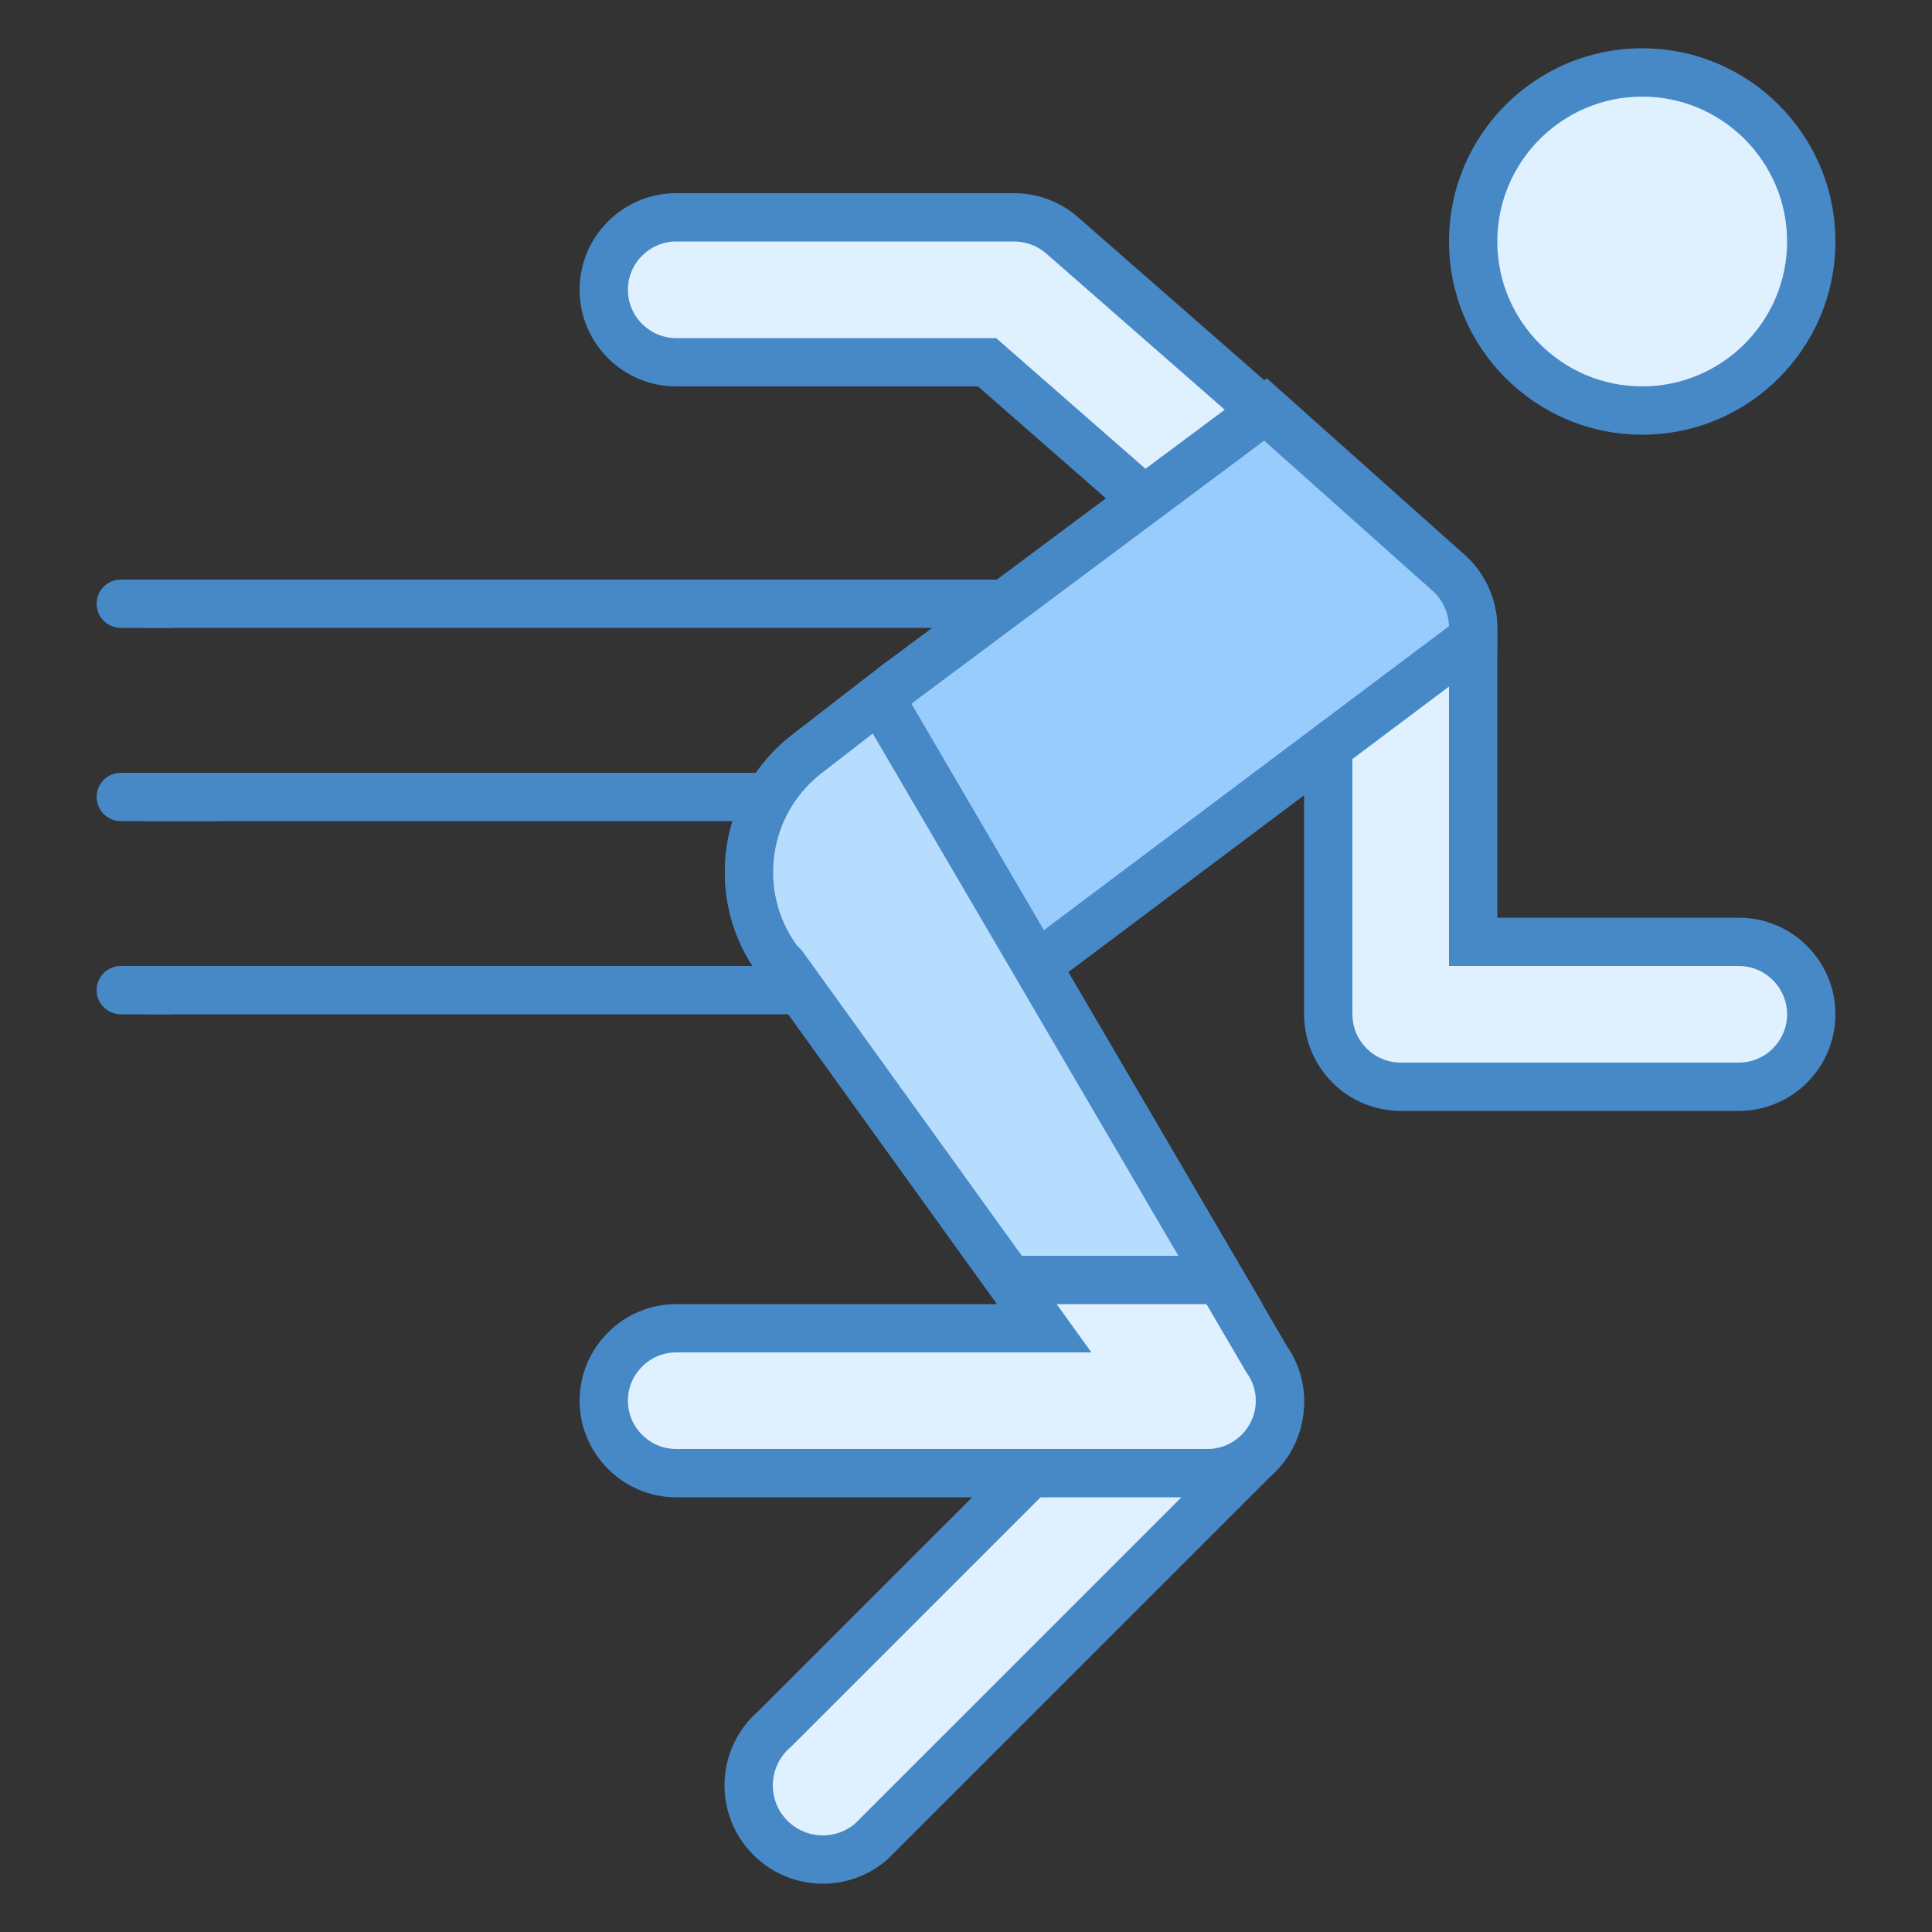 <svg xmlns="http://www.w3.org/2000/svg"  viewBox="0 0 40 40" width="40px" height="40px"><rect x="0" y="0" width="40" height="40" fill="#333333" stroke="none"/><path fill="#dff0fe" d="M29,22.5c-0.827,0-1.5-0.673-1.5-1.5v-7.319L20.436,7.5H14c-0.827,0-1.5-0.673-1.5-1.5 s0.673-1.5,1.5-1.5h7c0.363,0,0.714,0.132,0.988,0.371l8,7C30.313,12.156,30.5,12.567,30.5,13v6.5H36c0.827,0,1.5,0.673,1.5,1.5 s-0.673,1.5-1.5,1.5H29z"/><path fill="#4788c7" d="M21 5c.242 0 .477.088.659.247l8 7C29.875 12.437 30 12.712 30 13v6 1h1 5c.551 0 1 .449 1 1s-.449 1-1 1h-7c-.551 0-1-.449-1-1v-7.092-.454l-.342-.299-6.752-5.908L20.624 7h-.376H14c-.551 0-1-.449-1-1s.449-1 1-1H21M21 4h-7c-1.104 0-2 .896-2 2s.896 2 2 2h6.248L27 13.908V21c0 1.104.896 2 2 2h7c1.104 0 2-.896 2-2s-.896-2-2-2h-5v-6c0-.577-.249-1.125-.683-1.505l-8-7C21.952 4.176 21.484 4 21 4L21 4zM3 16H17V17H3z"/><path fill="#4788c7" d="M3 12H22V13H3zM3 20H19V21H3z"/><path fill="#dff0fe" d="M34 1.5A3.5 3.5 0 1 0 34 8.5A3.5 3.5 0 1 0 34 1.5Z"/><path fill="#4788c7" d="M34,2c1.654,0,3,1.346,3,3s-1.346,3-3,3s-3-1.346-3-3S32.346,2,34,2 M34,1c-2.209,0-4,1.791-4,4 c0,2.208,1.791,4,4,4c2.209,0,4-1.792,4-4C38,2.791,36.209,1,34,1L34,1z"/><path fill="#98ccfd" d="M19.04,21.04c-0.985,0-1.889-0.451-2.479-1.238c-0.325-0.433-0.315-1.075-0.249-1.538 c0.229-1.61,1.397-3.452,2.346-4.163l7.543-5.622l3.733,3.331C30.299,12.113,30.5,12.543,30.5,13v0.214l-9.606,7.208 C20.354,20.826,19.714,21.04,19.04,21.04z"/><path fill="#4788c7" d="M26.173,9.123l3.455,3.081c0.228,0.19,0.362,0.466,0.372,0.761l-9.406,7.057 c-0.451,0.339-0.989,0.518-1.553,0.518c-0.826,0-1.584-0.378-2.079-1.038c-0.303-0.403-0.23-1.336,0.186-2.378 c0.423-1.062,1.168-2.14,1.81-2.621L26.173,9.123 M26.229,7.833L18.358,13.7c-1.589,1.191-3.389,4.816-2.197,6.401 c0.707,0.941,1.785,1.438,2.879,1.438c0.751,0,1.508-0.233,2.154-0.718L31,13.464V13c0-0.604-0.268-1.177-0.732-1.564L26.229,7.833 L26.229,7.833z"/><path fill="#dff0fe" d="M17.036,38.5c-0.443,0-0.865-0.191-1.155-0.524c-0.271-0.309-0.404-0.705-0.378-1.114 c0.027-0.409,0.213-0.783,0.521-1.053l7.953-7.95c0.256-0.223,0.615-0.358,0.986-0.358c0.443,0,0.864,0.191,1.155,0.525 c0.271,0.309,0.404,0.705,0.378,1.114c-0.027,0.409-0.213,0.783-0.521,1.053l-7.953,7.951C17.768,38.365,17.408,38.5,17.036,38.5z"/><path fill="#4788c7" d="M24.964,28L24.964,28c0.298,0,0.582,0.129,0.78,0.356c0.376,0.429,0.332,1.085-0.098,1.461 l-0.025,0.022l-0.023,0.023l-7.901,7.9C17.511,37.916,17.278,38,17.036,38c-0.299,0-0.583-0.129-0.78-0.354 c-0.376-0.429-0.332-1.085,0.098-1.461l0.025-0.022l0.023-0.023l7.901-7.9C24.489,28.085,24.723,28,24.964,28 M24.964,27 c-0.476,0-0.954,0.166-1.341,0.505l-7.928,7.927c-0.846,0.741-0.932,2.026-0.191,2.872C15.906,38.765,16.47,39,17.036,39 c0.476,0,0.954-0.166,1.34-0.504l7.928-7.927c0.846-0.741,0.932-2.026,0.191-2.872C26.094,27.235,25.531,27,24.964,27L24.964,27z"/><path fill="#dff0fe" d="M14,30.5c-0.827,0-1.5-0.673-1.5-1.5s0.673-1.5,1.5-1.5h7.62l-5.406-7.503l-0.081-0.081 c-0.503-0.664-0.711-1.479-0.595-2.297c0.117-0.819,0.546-1.543,1.207-2.039l1.469-1.135l7.999,13.677 C26.408,28.405,26.5,28.698,26.5,29c0,0.827-0.673,1.5-1.5,1.5H14z"/><path fill="#4788c7" d="M18.07,15.187l7.711,13.185l0.019,0.033l0.022,0.031C25.938,28.605,26,28.8,26,29 c0,0.551-0.449,1-1,1H14c-0.551,0-1-0.449-1-1c0-0.551,0.449-1,1-1h6.643h1.953l-1.141-1.585l-4.807-6.673l-0.023-0.033 l-0.026-0.031c-0.031-0.037-0.064-0.071-0.101-0.107c-0.395-0.546-0.559-1.213-0.464-1.883c0.098-0.687,0.457-1.294,1.024-1.718 L18.07,15.187 M18.358,13.7l-1.913,1.479c-1.589,1.191-1.91,3.447-0.719,5.032c0.033,0.044,0.075,0.074,0.11,0.115L20.643,27H14 c-1.1,0-2,0.9-2,2c0,1.1,0.9,2,2,2h11c1.1,0,2-0.9,2-2c0-0.42-0.133-0.809-0.356-1.132L18.358,13.7L18.358,13.7z"/><g><path fill="#b6dcfe" d="M20.899,26.5l-4.686-6.503l-0.081-0.081c-0.503-0.664-0.711-1.479-0.595-2.297 c0.117-0.819,0.546-1.543,1.207-2.039l1.469-1.135L25.269,26.5H20.899z"/><path fill="#4788c7" d="M18.07,15.187L24.397,26h-3.241l-4.508-6.258l-0.024-0.033l-0.026-0.031 c-0.031-0.036-0.063-0.07-0.101-0.106c-0.395-0.546-0.56-1.213-0.464-1.883c0.098-0.687,0.457-1.294,1.024-1.718L18.07,15.187 M18.358,13.7l-1.913,1.479c-1.589,1.191-1.91,3.447-0.719,5.032c0.033,0.044,0.075,0.074,0.11,0.115L20.643,27h5.497L18.358,13.7 L18.358,13.7z"/></g><path fill="#4788c7" d="M3.5 13h-1C2.225 13 2 12.775 2 12.5v0C2 12.225 2.225 12 2.5 12h1C3.775 12 4 12.225 4 12.5v0C4 12.775 3.775 13 3.5 13zM4.5 17h-2C2.225 17 2 16.775 2 16.5l0 0C2 16.225 2.225 16 2.5 16h2C4.775 16 5 16.225 5 16.5l0 0C5 16.775 4.775 17 4.5 17zM3.5 21h-1C2.225 21 2 20.775 2 20.5l0 0C2 20.225 2.225 20 2.5 20h1C3.775 20 4 20.225 4 20.5l0 0C4 20.775 3.775 21 3.5 21z"/></svg>